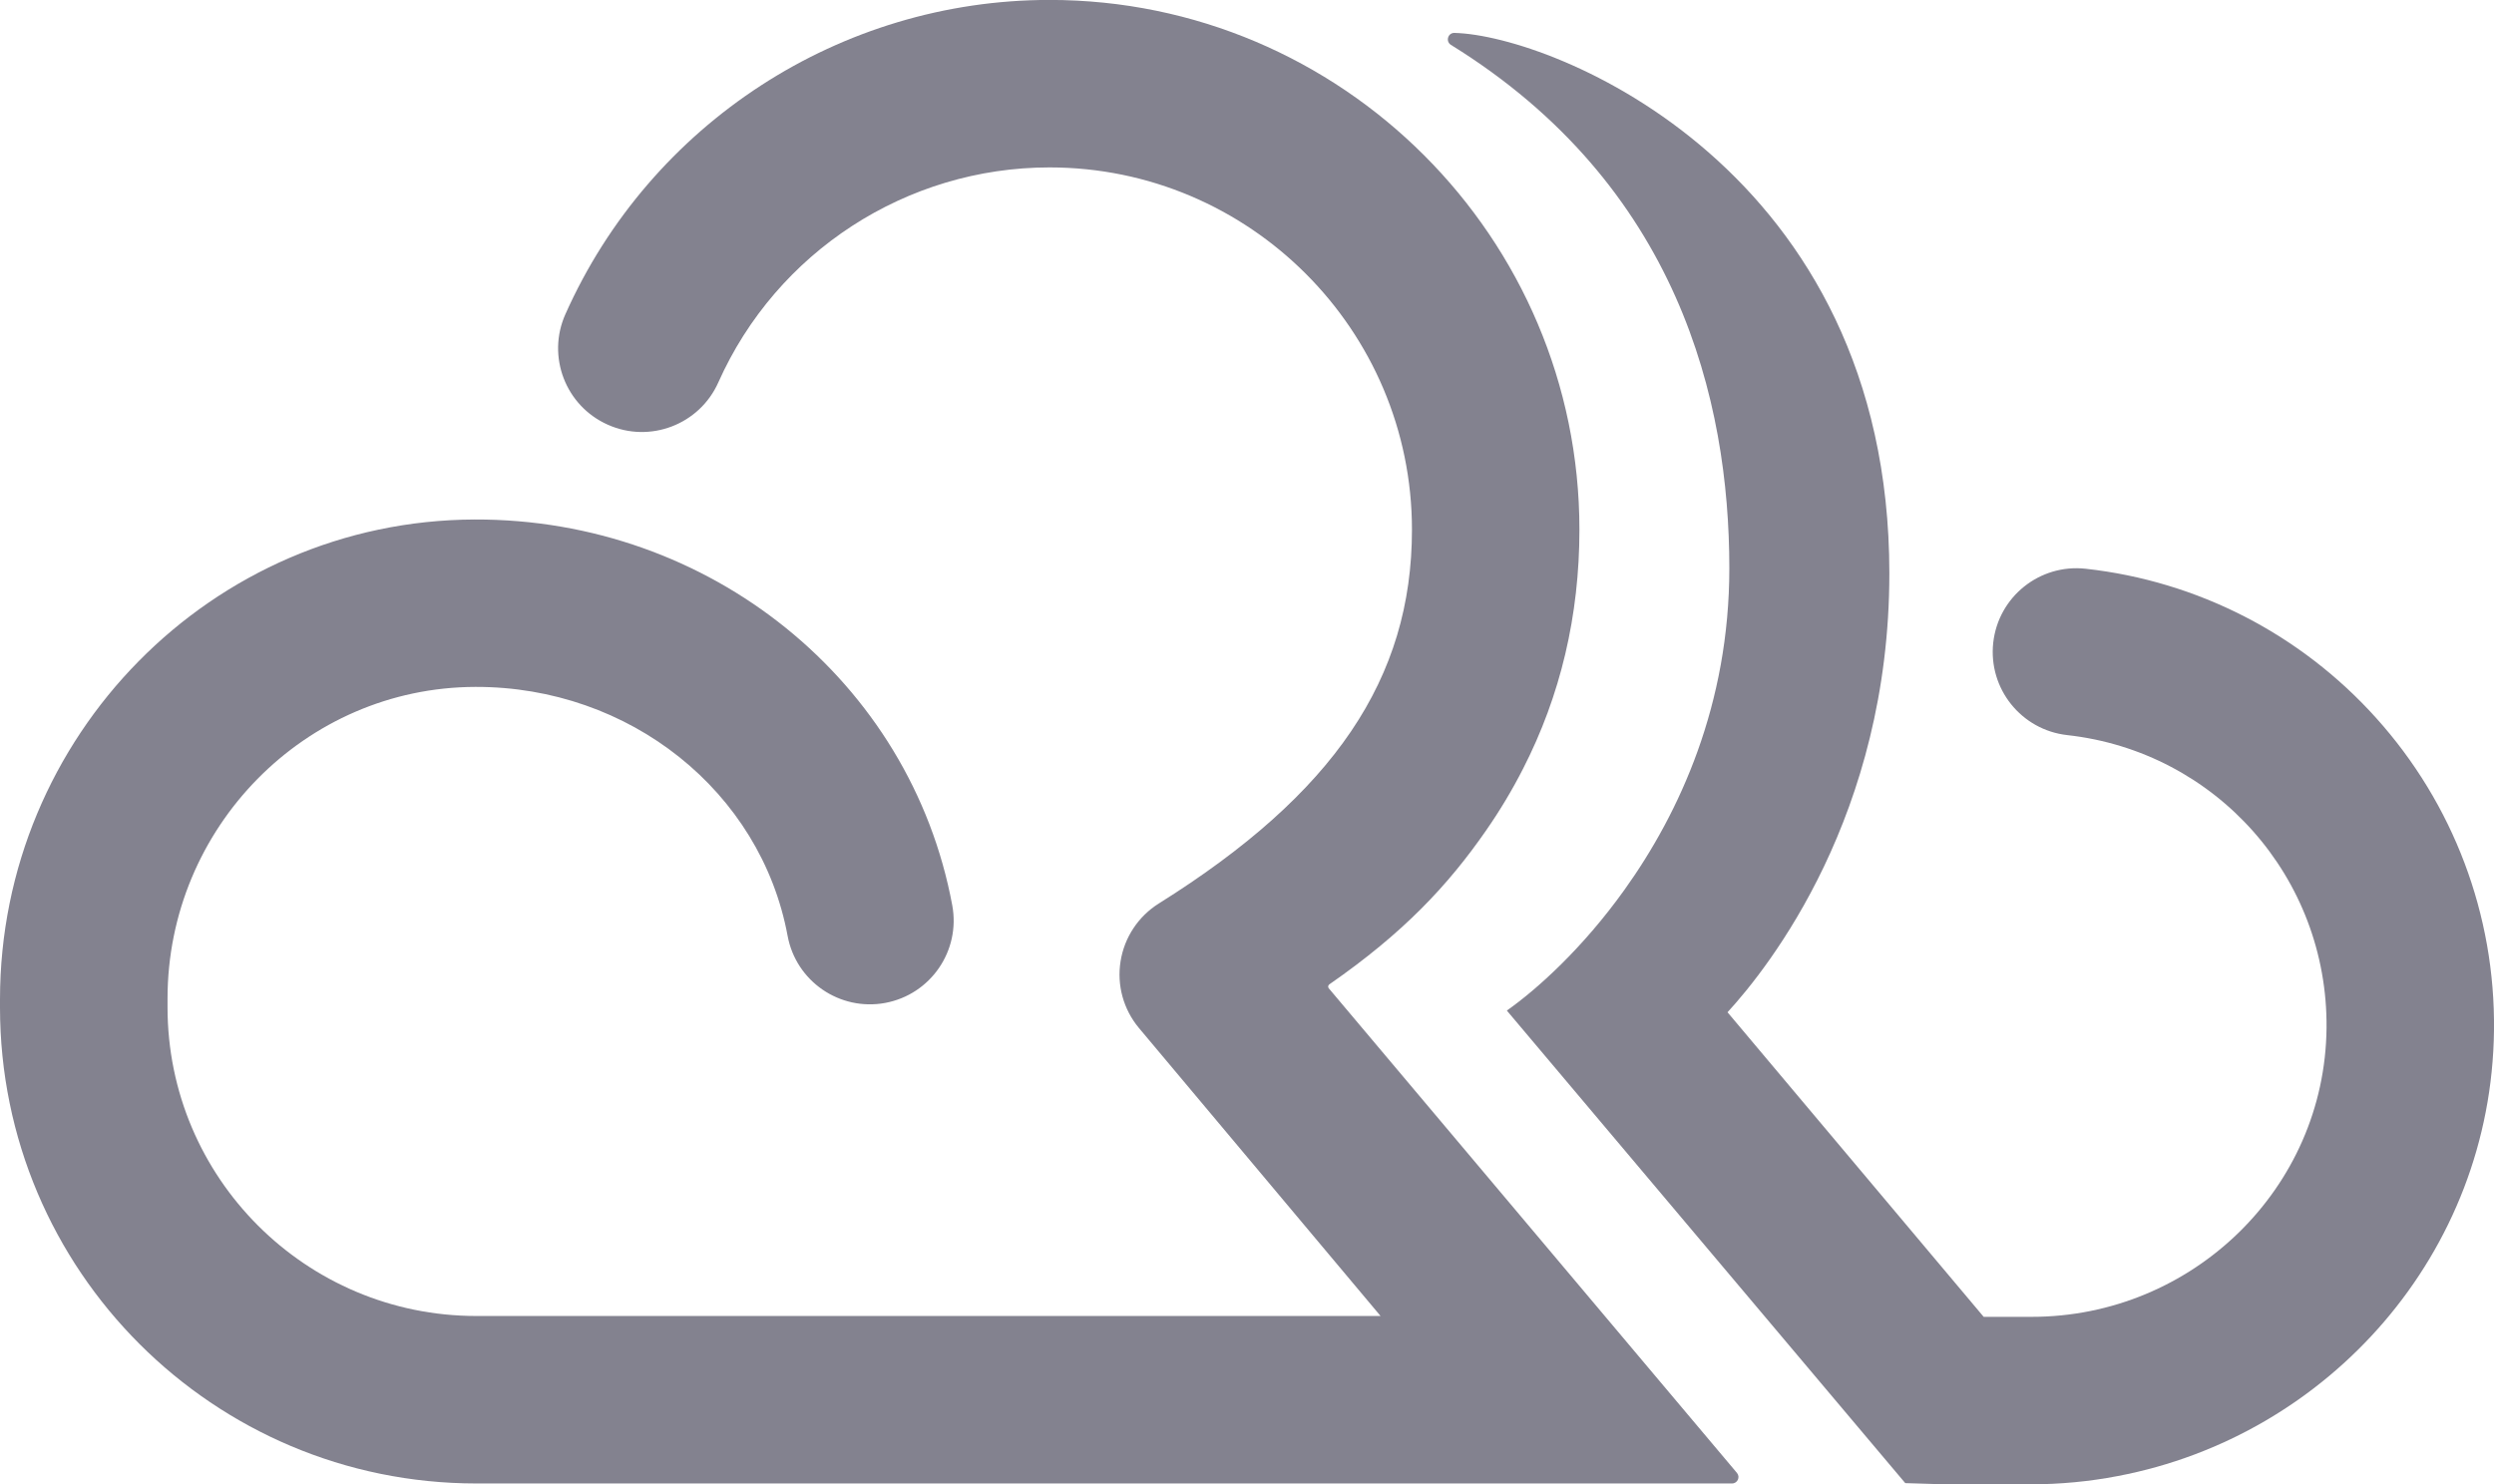 <?xml version="1.0" encoding="utf-8"?>
<!-- Generator: Adobe Illustrator 25.0.0, SVG Export Plug-In . SVG Version: 6.00 Build 0)  -->
<svg version="1.1" id="Layer_1" xmlns="http://www.w3.org/2000/svg" xmlns:xlink="http://www.w3.org/1999/xlink" x="0px" y="0px"
	 viewBox="0 0 355.35 211.55" style="enable-background:new 0 0 355.35 211.55;" xml:space="preserve">
<style type="text/css">
	.st0{fill:#424242;}
	.st1{fill:#83828F;}
	.st2{fill:#F940C2;}
	.st3{fill:#6744DC;}
	.st4{fill:#536FF4;}
</style>
<g>
	<path class="st1" d="M189.33,140.86c-0.15-0.17-0.11-0.42,0.07-0.56c10.61-7.36,16.94-14.16,22.32-21.91
		c1.98-2.85,3.74-5.79,5.28-8.81c5.35-10.44,8.04-21.87,8.04-34.09c0-41.63-33.86-75.5-75.5-75.5c-29.78,0-56.86,17.58-68.98,44.79
		c-2.69,6.02,0.02,13.07,6.04,15.75c6.01,2.69,13.07-0.02,15.75-6.03c8.3-18.62,26.82-30.64,47.19-30.64
		c28.47,0,51.64,23.16,51.64,51.63c0,21.23-11.12,37.66-36.07,53.28c-2.92,1.83-4.91,4.84-5.45,8.25c-0.54,3.39,0.41,6.83,2.6,9.47
		l34.43,41.05c0,0.02,0,0.02-0.01,0.02H67.88c-24.31,0-44.01-19.7-44.01-44.01v-1.22c0-24.32,19.55-44.36,43.86-44.43
		c21.95-0.06,40.67,14.88,44.49,35.48c1.2,6.48,7.42,10.76,13.91,9.56c6.48-1.21,10.75-7.43,9.55-13.91
		c-5.92-31.94-34.56-55.11-68.06-54.99C30.15,74.17,0,104.97,0,142.44v1.12c0,37.49,30.39,67.87,67.88,67.87h148.85h30.05
		c0.78,0,1.21-0.91,0.7-1.51L189.33,140.86z"/>
	<path class="st1" d="M338.54,102.31c-10.75-11.95-25.44-19.49-41.36-21.25c-6.56-0.73-12.45,3.99-13.18,10.54
		c-0.72,6.55,4,12.44,10.55,13.17c21.2,2.35,37.14,20.33,36.94,41.74c-0.22,22.87-19.14,41.17-42.01,41.17h-6.84l-3.17-3.77
		l-33.32-39.63c0-0.01,0-0.02,0-0.02c5.89-6.42,23.05-28.09,23.05-62.55c0-57.53-47.92-76.68-61.97-77.02
		c-0.94-0.02-1.29,1.22-0.49,1.71c32.36,20.01,39.66,50.7,39.66,74.59c0,19.34-7.04,34.79-14.93,45.81
		c-6.01,8.41-12.52,14.23-16.76,17.22c0,0-0.01,0.01,0,0.02l56.75,67.33c0.01,0,0.01,0.01,0.02,0.01l5.61,0.17h12.21
		c4.24,0,8.38-0.4,12.4-1.17c30.14-5.7,53.29-31.8,53.65-63.53C355.54,130.38,349.55,114.53,338.54,102.31z"/>
</g>
</svg>
